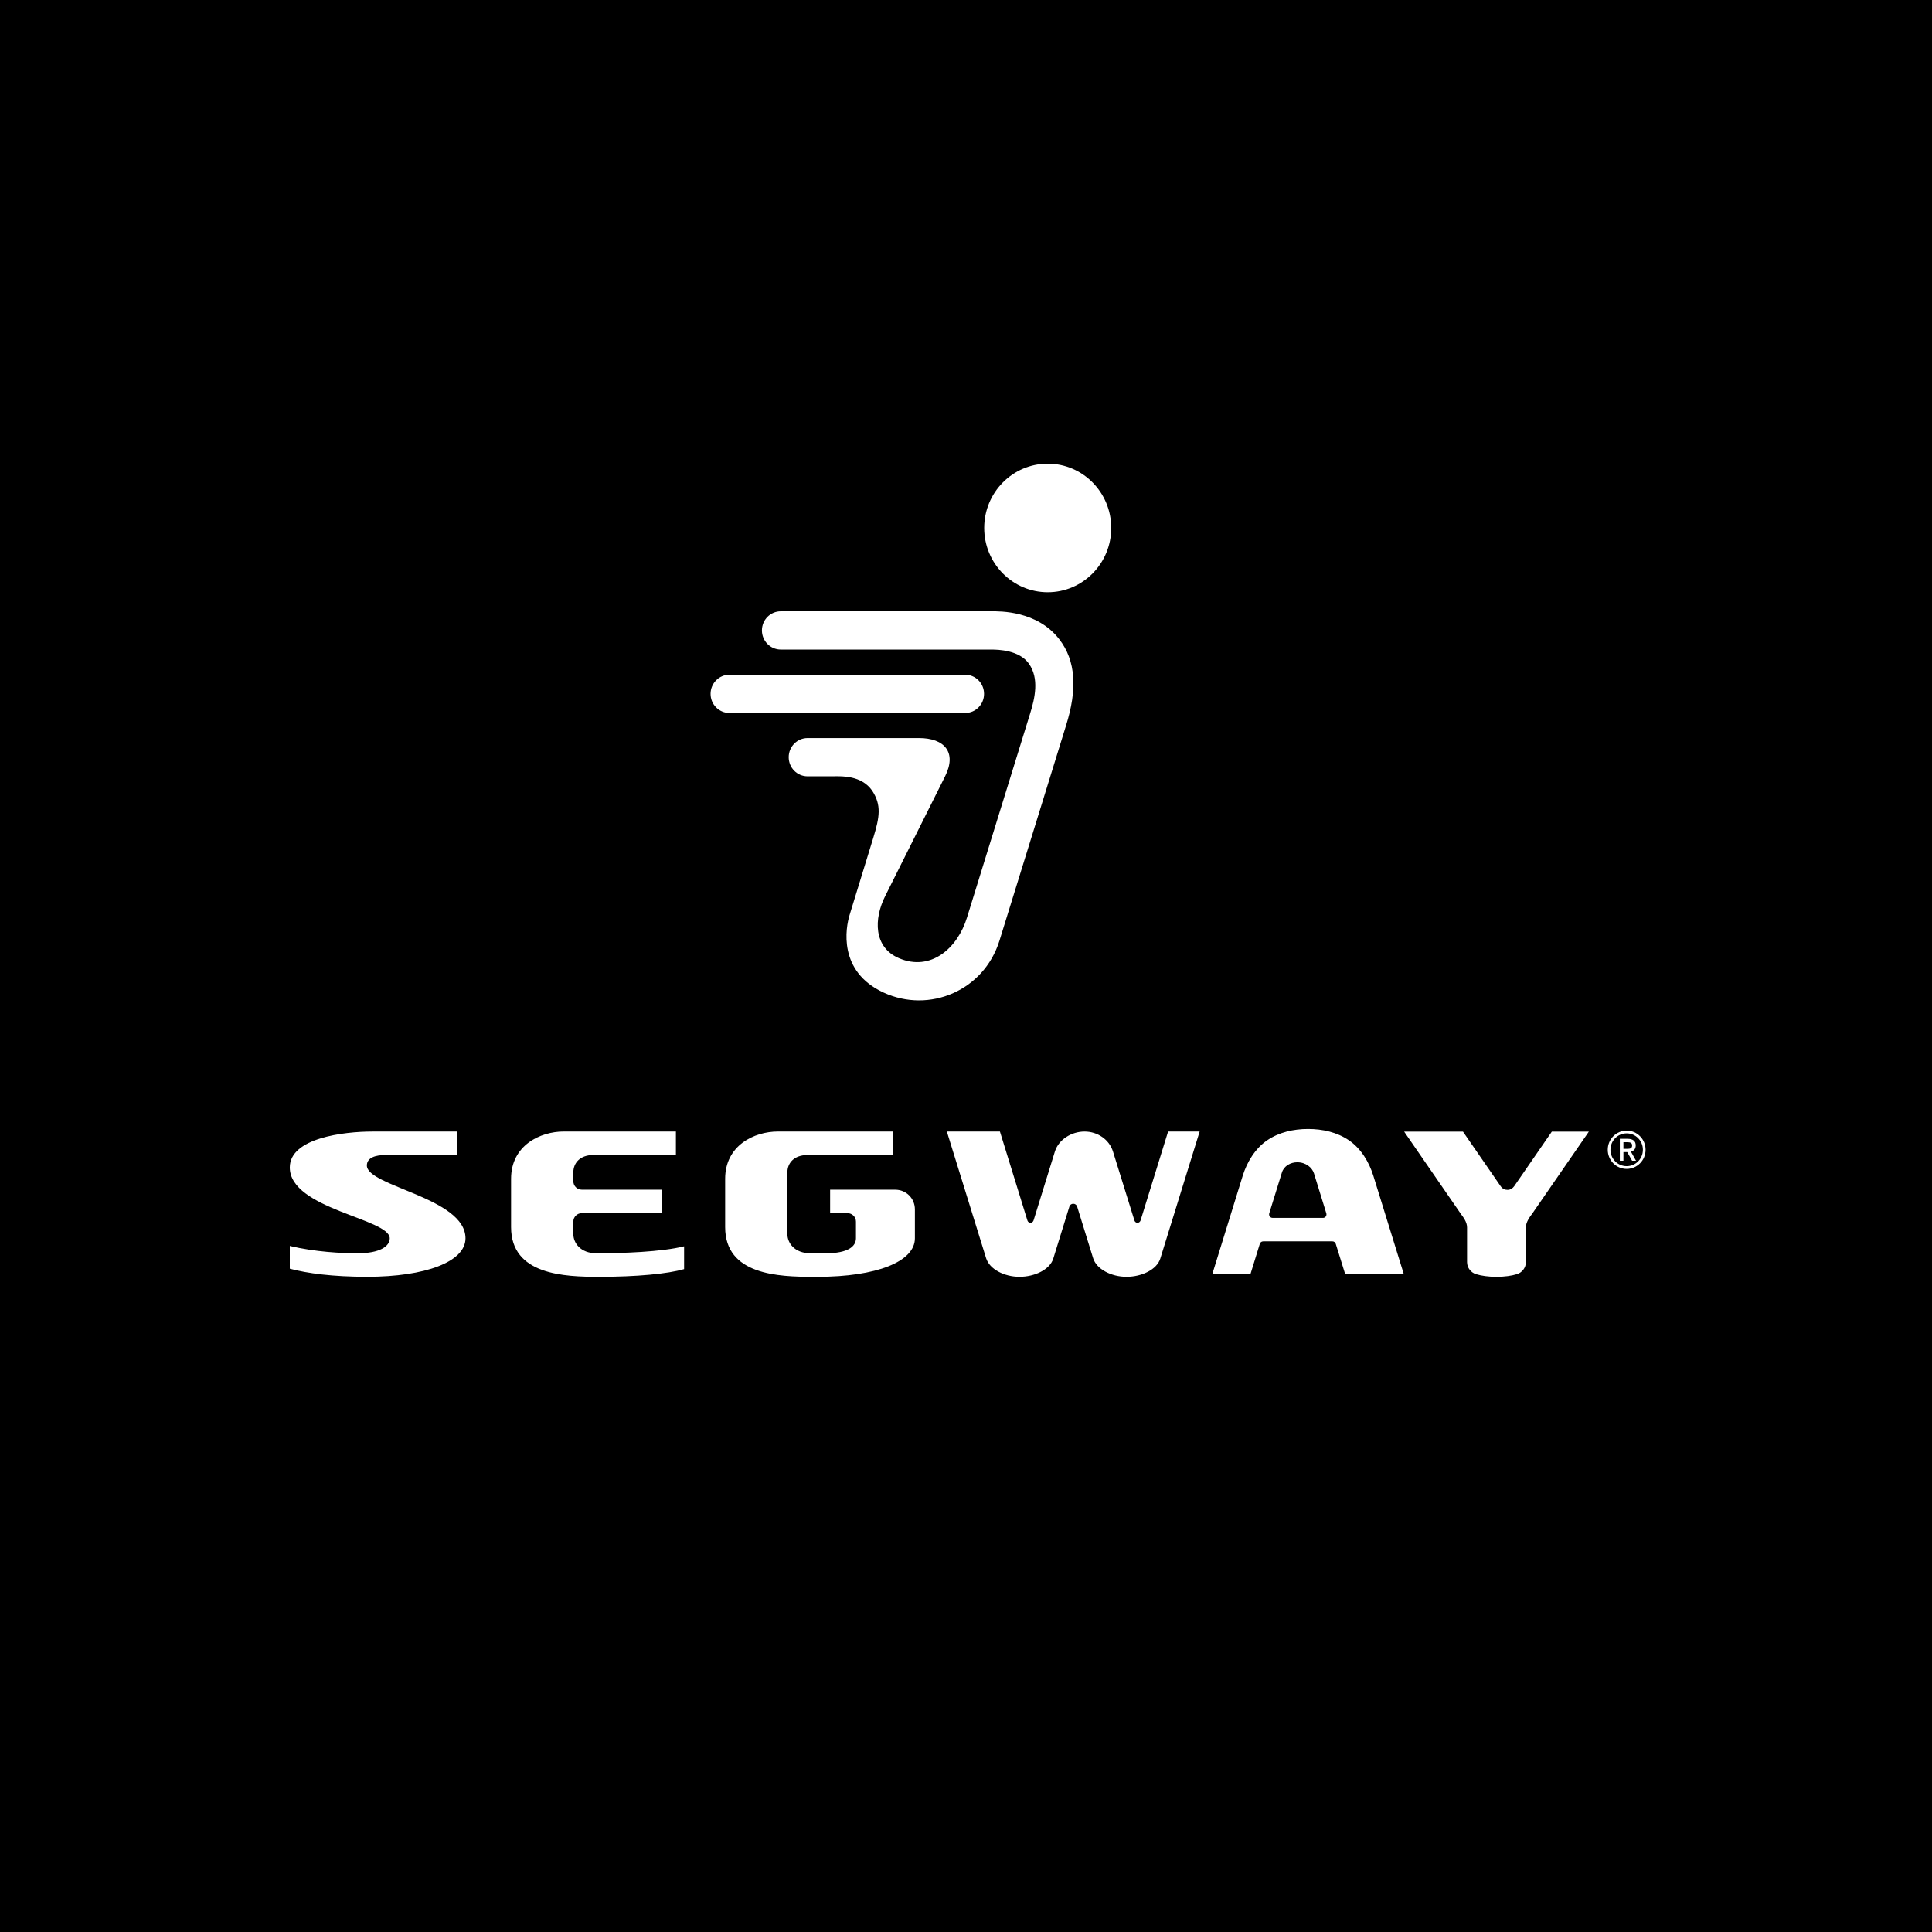 <?xml version="1.0" encoding="UTF-8"?>
<svg width="100px" height="100px" viewBox="0 0 100 100" version="1.1" xmlns="http://www.w3.org/2000/svg" xmlns:xlink="http://www.w3.org/1999/xlink">
    <title>segway/segway-block-black</title>
    <g id="segway/segway-block-black" stroke="none" stroke-width="1" fill="none" fill-rule="evenodd">
        <g id="Color" fill="#000000">
            <rect id="Rectangle" x="0" y="0" width="100" height="100"></rect>
        </g>
        <g id="Group-289" transform="translate(15, 24)" fill="#FFFFFF">
            <path d="M3.989,36.327 C3.989,35.912 4.452,35.785 4.948,35.785 L8.67,35.785 L8.67,34.569 L4.283,34.569 C2.773,34.569 0,34.907 0,36.427 C0,38.586 5.173,39.071 5.173,40.095 C5.173,40.51 4.661,40.87 3.503,40.87 C2.71,40.87 1.31,40.804 0,40.489 L0,41.668 C0.916,41.909 2.21,42.086 4.006,42.086 C7.022,42.086 9.094,41.307 9.094,40.095 C9.094,37.99 3.989,37.41 3.989,36.327 L3.989,36.327 Z M31.336,37.579 L27.967,37.579 L27.967,38.794 L28.871,38.794 C29.107,38.794 29.304,38.988 29.304,39.232 L29.304,40.095 L29.304,40.095 C29.304,40.51 28.9,40.87 27.742,40.87 L26.957,40.87 C26.109,40.87 25.755,40.321 25.755,39.875 L25.755,36.684 C25.755,36.211 26.086,35.785 26.797,35.785 L31.212,35.785 L31.212,34.568 L25.265,34.568 C24.036,34.568 22.534,35.288 22.534,37.016 L22.534,39.514 C22.534,41.993 25.289,42.088 27.1,42.088 L27.336,42.087 C30.352,42.087 32.355,41.307 32.355,40.095 L32.355,38.598 C32.355,38.033 31.909,37.579 31.336,37.579 L31.336,37.579 Z M44.035,39.172 C44.007,39.247 43.946,39.292 43.875,39.292 C43.803,39.292 43.742,39.245 43.718,39.173 C43.714,39.163 42.608,35.604 42.608,35.604 C42.414,34.98 41.809,34.569 41.137,34.569 C40.464,34.569 39.795,34.979 39.601,35.604 C39.601,35.604 38.5,39.16 38.496,39.172 C38.468,39.247 38.406,39.292 38.336,39.292 C38.264,39.292 38.203,39.245 38.179,39.173 C38.175,39.163 36.756,34.569 36.756,34.569 L34.009,34.569 L36.041,41.124 C36.219,41.696 36.981,42.087 37.769,42.087 C38.557,42.087 39.34,41.715 39.518,41.143 L40.353,38.446 C40.378,38.369 40.454,38.305 40.549,38.305 C40.647,38.305 40.726,38.368 40.751,38.446 L41.58,41.124 C41.758,41.696 42.521,42.087 43.308,42.087 C44.097,42.087 44.878,41.715 45.057,41.143 L47.093,34.569 L45.46,34.569 C45.46,34.569 44.04,39.16 44.035,39.172 L44.035,39.172 Z M54.814,35.018 C54.201,34.604 53.461,34.436 52.705,34.436 C51.949,34.436 51.209,34.604 50.596,35.018 C49.956,35.45 49.541,36.164 49.326,36.847 L47.749,41.946 L49.724,41.946 L50.204,40.392 C50.227,40.311 50.289,40.251 50.39,40.251 L53.958,40.251 C54.049,40.251 54.109,40.303 54.137,40.376 L54.626,41.946 L57.66,41.946 L56.081,36.847 C55.866,36.164 55.454,35.45 54.814,35.018 L54.814,35.018 Z M53.475,39.038 L50.876,39.038 C50.742,39.038 50.664,38.92 50.695,38.805 L51.352,36.688 C51.456,36.35 51.801,36.159 52.144,36.159 C52.595,36.159 52.918,36.438 53.011,36.734 L53.651,38.805 C53.682,38.936 53.593,39.038 53.475,39.038 L53.475,39.038 Z M65.322,34.574 L63.375,37.398 C63.294,37.513 63.173,37.588 63.027,37.588 C62.895,37.588 62.767,37.535 62.672,37.397 L60.724,34.574 L57.679,34.574 L60.595,38.804 L60.594,38.804 C60.738,38.998 60.935,39.249 60.935,39.53 L60.935,41.327 C60.935,41.633 61.148,41.873 61.395,41.949 C61.669,42.035 62.043,42.088 62.456,42.088 L62.459,42.088 C62.872,42.088 63.246,42.035 63.52,41.949 L63.52,41.949 C63.767,41.873 63.98,41.633 63.98,41.327 L63.98,39.532 C63.98,39.251 64.177,38.994 64.321,38.8 L67.238,34.574 L65.322,34.574 Z M14.676,39.874 L14.676,39.228 C14.676,38.974 14.891,38.794 15.099,38.794 L19.252,38.794 L19.252,37.578 L15.114,37.578 C14.888,37.578 14.676,37.403 14.676,37.134 L14.676,36.682 C14.676,36.21 15.006,35.783 15.717,35.783 L19.985,35.783 L19.985,34.567 L14.185,34.567 C12.957,34.567 11.453,35.286 11.453,37.015 L11.453,39.514 C11.453,41.993 14.209,42.088 16.02,42.088 C17.943,42.088 19.567,41.935 20.409,41.689 L20.409,40.508 C19.234,40.803 17.192,40.87 15.878,40.87 C15.03,40.87 14.676,40.321 14.676,39.874 L14.676,39.874 Z" id="Fill-281"></path>
            <path d="M35.934,11.914 C35.934,11.367 35.497,10.923 34.956,10.923 L22.757,10.923 C22.217,10.923 21.779,11.367 21.779,11.914 C21.779,12.462 22.217,12.904 22.757,12.904 L34.956,12.904 C35.497,12.904 35.934,12.462 35.934,11.914 M36.33,7.64 L25.416,7.64 C24.875,7.64 24.437,8.082 24.437,8.63 C24.437,9.177 24.875,9.621 25.416,9.621 L36.31,9.621 C36.674,9.621 37.766,9.649 38.261,10.359 C38.791,11.118 38.576,12.119 38.308,12.967 C38.308,12.967 35.281,22.743 35.052,23.49 C34.562,25.086 33.174,26.298 31.531,25.596 C30.207,25.03 30.225,23.556 30.821,22.374 L33.917,16.183 C34.537,14.945 33.891,14.202 32.565,14.202 L26.801,14.202 C26.26,14.202 25.823,14.646 25.823,15.192 C25.823,15.741 26.26,16.182 26.801,16.182 L28.212,16.18 C28.574,16.18 29.592,16.133 30.143,16.924 C30.632,17.673 30.532,18.288 30.201,19.366 L28.978,23.348 C28.77,24.015 28.361,26.283 30.74,27.377 C33.099,28.461 35.918,27.287 36.73,24.694 C37.299,22.87 40.172,13.572 40.172,13.572 C40.772,11.673 40.687,10.197 39.828,9.088 C38.684,7.602 36.749,7.64 36.33,7.64 M39.23,0 C37.414,0 35.942,1.489 35.942,3.327 C35.942,5.164 37.414,6.654 39.23,6.654 C41.046,6.654 42.517,5.164 42.517,3.327 C42.517,1.489 41.046,0 39.23,0" id="Fill-283"></path>
            <path d="M69.196,34.521 C68.656,34.521 68.217,34.965 68.217,35.512 C68.217,36.059 68.656,36.503 69.196,36.503 C69.737,36.503 70.175,36.059 70.175,35.512 C70.175,34.965 69.737,34.521 69.196,34.521 M69.196,36.361 C68.733,36.361 68.357,35.981 68.357,35.512 C68.357,35.043 68.733,34.663 69.196,34.663 C69.66,34.663 70.036,35.043 70.036,35.512 C70.036,35.981 69.66,36.361 69.196,36.361" id="Fill-285"></path>
            <path d="M68.842,34.945 L69.243,34.945 C69.51,34.945 69.665,35.054 69.665,35.286 C69.665,35.467 69.572,35.569 69.416,35.608 L69.68,36.08 L69.477,36.08 L69.225,35.632 L69.028,35.632 L69.028,36.08 L68.842,36.08 L68.842,34.945 Z M69.236,35.465 C69.393,35.465 69.478,35.425 69.478,35.29 C69.478,35.16 69.395,35.12 69.234,35.12 L69.028,35.12 L69.028,35.465 L69.236,35.465 Z" id="Fill-287"></path>
        </g>
    </g>
</svg>